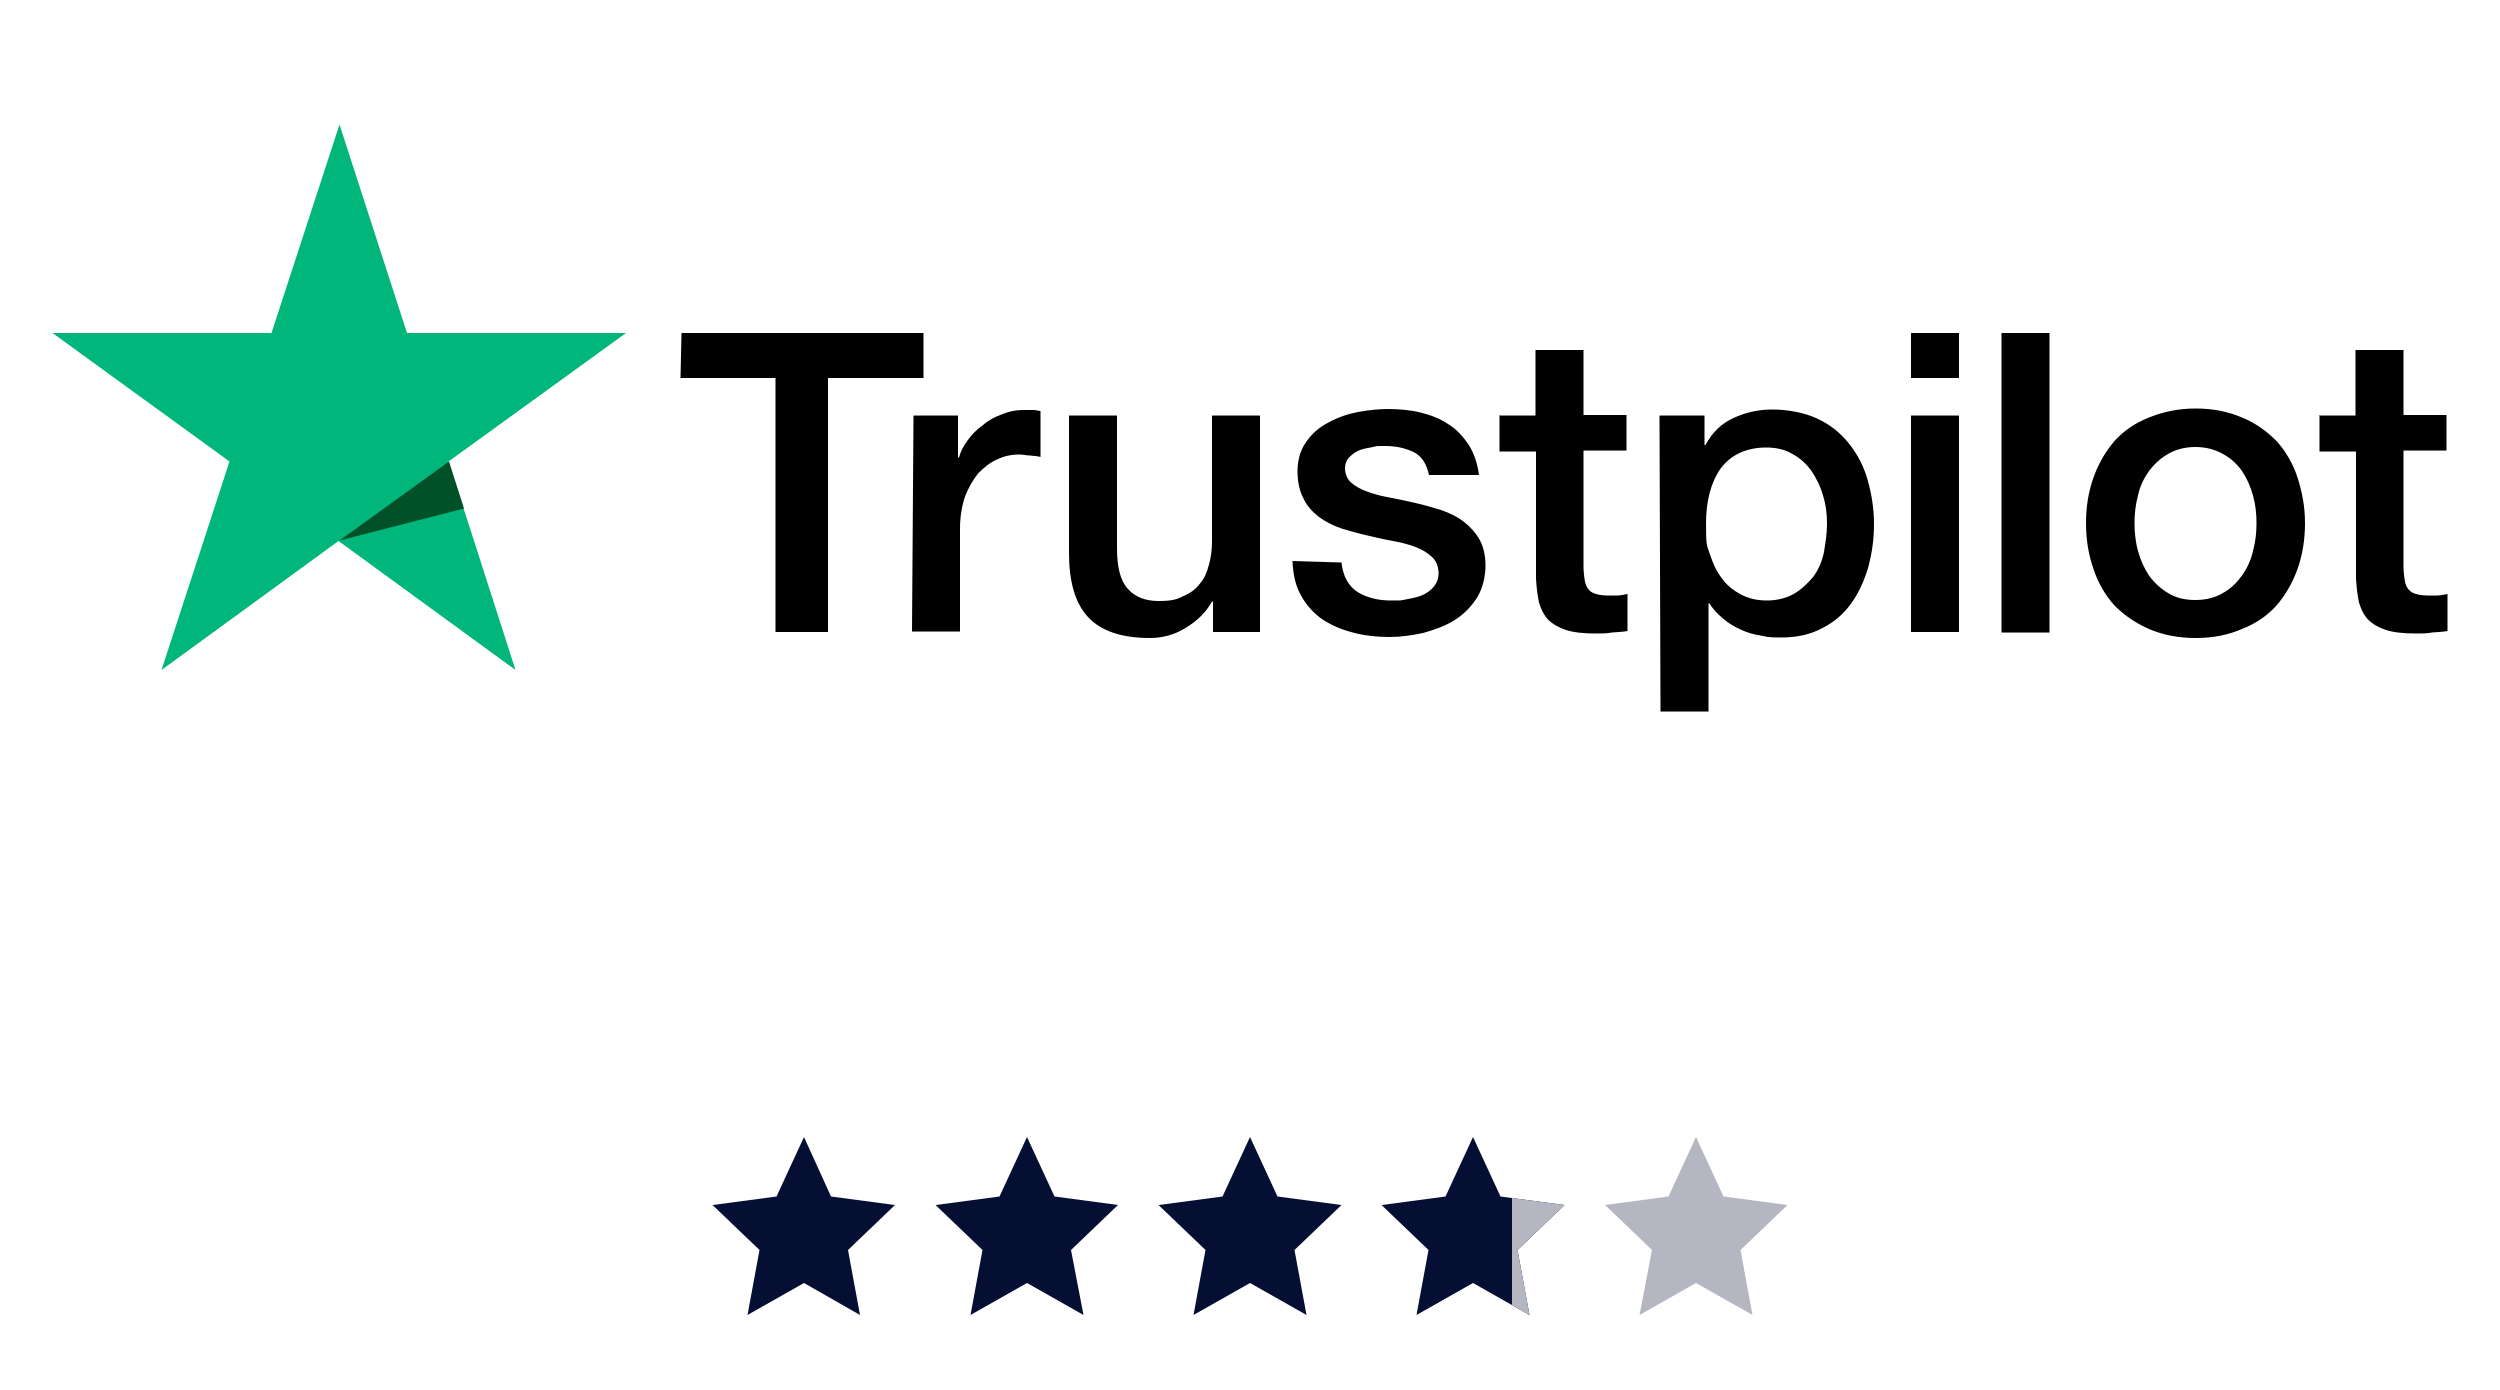 <svg xmlns="http://www.w3.org/2000/svg" xmlns:xlink="http://www.w3.org/1999/xlink" id="Ebene_1" viewBox="0 0 500 278.1"><defs><style>      .st0 {        fill: #b4b7c2;      }      .st1 {        fill: #005128;      }      .st2 {        fill: #050f34;      }      .st3 {        fill: #00b67a;      }    </style></defs><g><path d="M136.3,66.6h48.4v9h-19.1v50.8h-10.5v-50.8h-19l.2-9h0ZM182.7,83.1h8.9v8.4h.2c.3-1.2.9-2.3,1.7-3.4s1.8-2.2,3-3c1.1-1,2.4-1.7,3.8-2.2,1.4-.6,2.8-.9,4.2-.9h2.3c.4,0,.9.2,1.3.2v9.2c-.6-.2-1.4-.2-2.1-.3-.7,0-1.4-.2-2.1-.2-1.6,0-3.1.3-4.5,1-1.4.6-2.6,1.6-3.8,2.8-1,1.3-1.9,2.8-2.6,4.6-.6,1.8-1,4-1,6.4v20.6h-9.6l.3-43.3h0ZM252,126.4h-9.4v-6.1h-.2c-1.2,2.2-3,3.9-5.3,5.3s-4.7,2-7.1,2c-5.7,0-9.8-1.4-12.4-4.2-2.6-2.8-3.8-7.1-3.8-12.8v-27.5h9.6v26.6c0,3.8.7,6.5,2.2,8.1,1.4,1.6,3.5,2.4,6.1,2.4s3.7-.3,5-1c1.4-.6,2.5-1.4,3.3-2.5.9-1,1.4-2.3,1.8-3.8.4-1.4.6-3,.6-4.7v-25.1h9.6v43.3h0ZM268.3,112.5c.3,2.8,1.4,4.7,3.2,5.9,1.8,1.1,4.1,1.7,6.6,1.7s1.9,0,3-.2,2.2-.4,3.2-.8,1.8-1,2.5-1.8c.6-.8,1-1.8.9-3s-.5-2.2-1.4-3-1.9-1.4-3.2-1.9c-1.3-.5-2.8-.9-4.5-1.2-1.7-.3-3.4-.7-5.1-1.1-1.8-.4-3.5-.9-5.2-1.4-1.7-.6-3.1-1.3-4.5-2.3-1.3-1-2.4-2.2-3.1-3.7-.8-1.5-1.2-3.3-1.2-5.5s.6-4.3,1.8-5.9c1.1-1.6,2.6-2.9,4.4-3.8,1.8-1,3.8-1.7,5.9-2.1,2.2-.4,4.2-.6,6.1-.6s4.4.2,6.4.7,3.9,1.2,5.5,2.3c1.7,1,3,2.5,4.1,4.1,1.1,1.7,1.8,3.8,2.1,6.1h-10c-.5-2.3-1.5-3.8-3.1-4.6-1.7-.8-3.5-1.2-5.7-1.2s-1.5,0-2.4.2c-1,.2-1.8.3-2.6.6-.8.3-1.5.8-2.1,1.4s-.9,1.4-.9,2.3.4,2.1,1.2,2.8c.8.7,1.8,1.3,3.2,1.8,1.3.5,2.8.9,4.5,1.2,1.7.3,3.4.7,5.2,1.1s3.4.9,5.1,1.4c1.7.6,3.2,1.3,4.5,2.3s2.4,2.2,3.2,3.6,1.2,3.3,1.2,5.3-.6,4.7-1.8,6.5c-1.2,1.8-2.7,3.3-4.5,4.4s-4,1.9-6.2,2.5c-2.3.5-4.5.8-6.8.8s-5.3-.3-7.6-1c-2.3-.6-4.4-1.6-6.1-2.8-1.7-1.3-3-2.8-4-4.7-1-1.8-1.5-4.1-1.6-6.7l9.8.3h0ZM299.8,83.1h7.3v-13.1h9.6v13h8.6v7.1h-8.6v23.1c0,1,.1,1.8.2,2.6.1.7.3,1.4.6,1.8.3.5.8.9,1.4,1.1s1.4.4,2.6.4h2c.6,0,1.4-.2,2-.3v7.4c-1,.2-2.1.2-3.1.3-1,.2-2,.2-3.1.2-2.6,0-4.5-.2-6.1-.7-1.5-.5-2.7-1.2-3.6-2.1-.9-1-1.4-2.1-1.8-3.4-.3-1.4-.5-3-.6-4.8v-25.4h-7.3v-7.3h0v.2h-.1ZM331.9,83.1h9v5.9h.2c1.4-2.6,3.2-4.3,5.6-5.4s4.9-1.7,7.8-1.7,6.4.6,8.9,1.8c2.6,1.2,4.6,2.8,6.3,4.9,1.7,2.1,3,4.5,3.8,7.3s1.3,5.8,1.3,8.9-.4,5.7-1.1,8.5c-.8,2.7-1.9,5.2-3.4,7.3-1.5,2.1-3.4,3.8-5.8,5-2.4,1.3-5.1,1.9-8.3,1.9s-2.8-.2-4.1-.4c-1.4-.2-2.7-.6-4-1.2s-2.5-1.3-3.5-2.2c-1.1-.9-2-1.9-2.7-3h-.2v21.6h-9.6l-.2-59.2h0ZM365.4,104.8c0-1.9-.2-3.8-.8-5.7-.5-1.8-1.3-3.4-2.3-4.9-1-1.4-2.3-2.6-3.8-3.4-1.5-.9-3.3-1.3-5.2-1.3-4,0-7,1.4-9.1,4.1-2,2.8-3,6.5-3,11.2s.2,4.2.8,6.1c.6,1.8,1.3,3.4,2.4,4.8,1,1.4,2.3,2.4,3.8,3.2,1.5.8,3.2,1.2,5.2,1.2s4-.5,5.5-1.4,2.7-2.1,3.8-3.4c1-1.4,1.7-3,2.1-4.9.3-1.9.6-3.7.6-5.6h0ZM382.2,66.6h9.6v9h-9.6v-9ZM382.2,83.1h9.6v43.3h-9.6v-43.3h0ZM400.3,66.6h9.6v59.9h-9.6v-59.9h0ZM439.1,127.6c-3.4,0-6.5-.6-9.3-1.8-2.7-1.2-4.9-2.7-6.9-4.7-1.8-2-3.3-4.5-4.2-7.3-1-2.8-1.5-5.9-1.5-9.2s.5-6.3,1.5-9.1c1-2.8,2.4-5.2,4.2-7.3,1.8-2,4.1-3.6,6.9-4.7,2.7-1.1,5.8-1.8,9.3-1.8s6.5.6,9.3,1.8c2.7,1.1,4.9,2.7,6.9,4.7,1.8,2,3.3,4.5,4.2,7.3s1.5,5.8,1.5,9.1-.5,6.4-1.5,9.2-2.4,5.2-4.2,7.3c-1.8,2-4.1,3.6-6.9,4.7-2.8,1.2-5.8,1.8-9.3,1.8h0ZM439.1,120c2.1,0,4-.5,5.5-1.4,1.6-.9,2.8-2.1,3.8-3.5s1.8-3.1,2.2-4.9c.5-1.8.7-3.7.7-5.6s-.2-3.7-.7-5.5-1.2-3.4-2.2-4.9c-1-1.4-2.3-2.6-3.8-3.4-1.6-.9-3.4-1.4-5.5-1.4s-4,.5-5.5,1.4c-1.6.9-2.8,2.1-3.8,3.4-1,1.4-1.8,3-2.2,4.9-.5,1.8-.7,3.7-.7,5.5s.2,3.8.7,5.6,1.2,3.4,2.2,4.9c1,1.4,2.3,2.6,3.8,3.5,1.6,1,3.4,1.4,5.5,1.4h0ZM463.8,83.1h7.3v-13.1h9.6v13h8.6v7.1h-8.6v23.1c0,1,.1,1.8.2,2.6.1.7.3,1.4.6,1.8.3.5.8.9,1.4,1.1s1.4.4,2.6.4h2c.6,0,1.4-.2,2-.3v7.4c-1,.2-2.1.2-3.1.3-1,.2-2,.2-3.1.2-2.6,0-4.5-.2-6.1-.7-1.5-.5-2.7-1.2-3.6-2.1-.9-1-1.4-2.1-1.8-3.4-.3-1.4-.5-3-.6-4.8v-25.4h-7.3v-7.3h0v.2h-.1Z"></path><path class="st3" d="M125.2,66.6h-43.8l-13.5-41.7-13.6,41.7H10.5l35.4,25.7-13.6,41.7,35.4-25.8,35.4,25.8-13.4-41.7s35.5-25.7,35.5-25.7Z"></path><path class="st1" d="M92.8,101.7l-3-9.4-21.9,15.8,24.9-6.4Z"></path></g><g><g><polygon class="st2" points="160.8 227.4 155.3 239.3 142.5 241 151.9 250 149.5 263 160.8 256.6 172 263 169.6 250 179 241 166.2 239.3 160.8 227.4"></polygon><polygon class="st2" points="205.4 227.4 199.9 239.3 187.1 241 196.5 250 194.1 263 205.4 256.6 216.7 263 214.2 250 223.6 241 210.9 239.3 205.4 227.4"></polygon><polygon class="st2" points="250 227.4 244.5 239.3 231.7 241 241.1 250 238.7 263 250 256.6 261.3 263 258.9 250 268.3 241 255.5 239.3 250 227.4"></polygon><polygon class="st2" points="294.6 227.4 289.1 239.3 276.3 241 285.7 250 283.3 263 294.6 256.6 305.9 263 303.5 250 312.9 241 300.1 239.3 294.6 227.4"></polygon><polygon class="st0" points="339.2 227.4 333.7 239.3 321 241 330.4 250 327.9 263 339.2 256.6 350.5 263 348.1 250 357.5 241 344.7 239.3 339.2 227.4"></polygon></g><polygon class="st0" points="312.9 241 302.4 239.6 302.4 261 305.9 263 303.5 250 312.9 241"></polygon></g></svg>